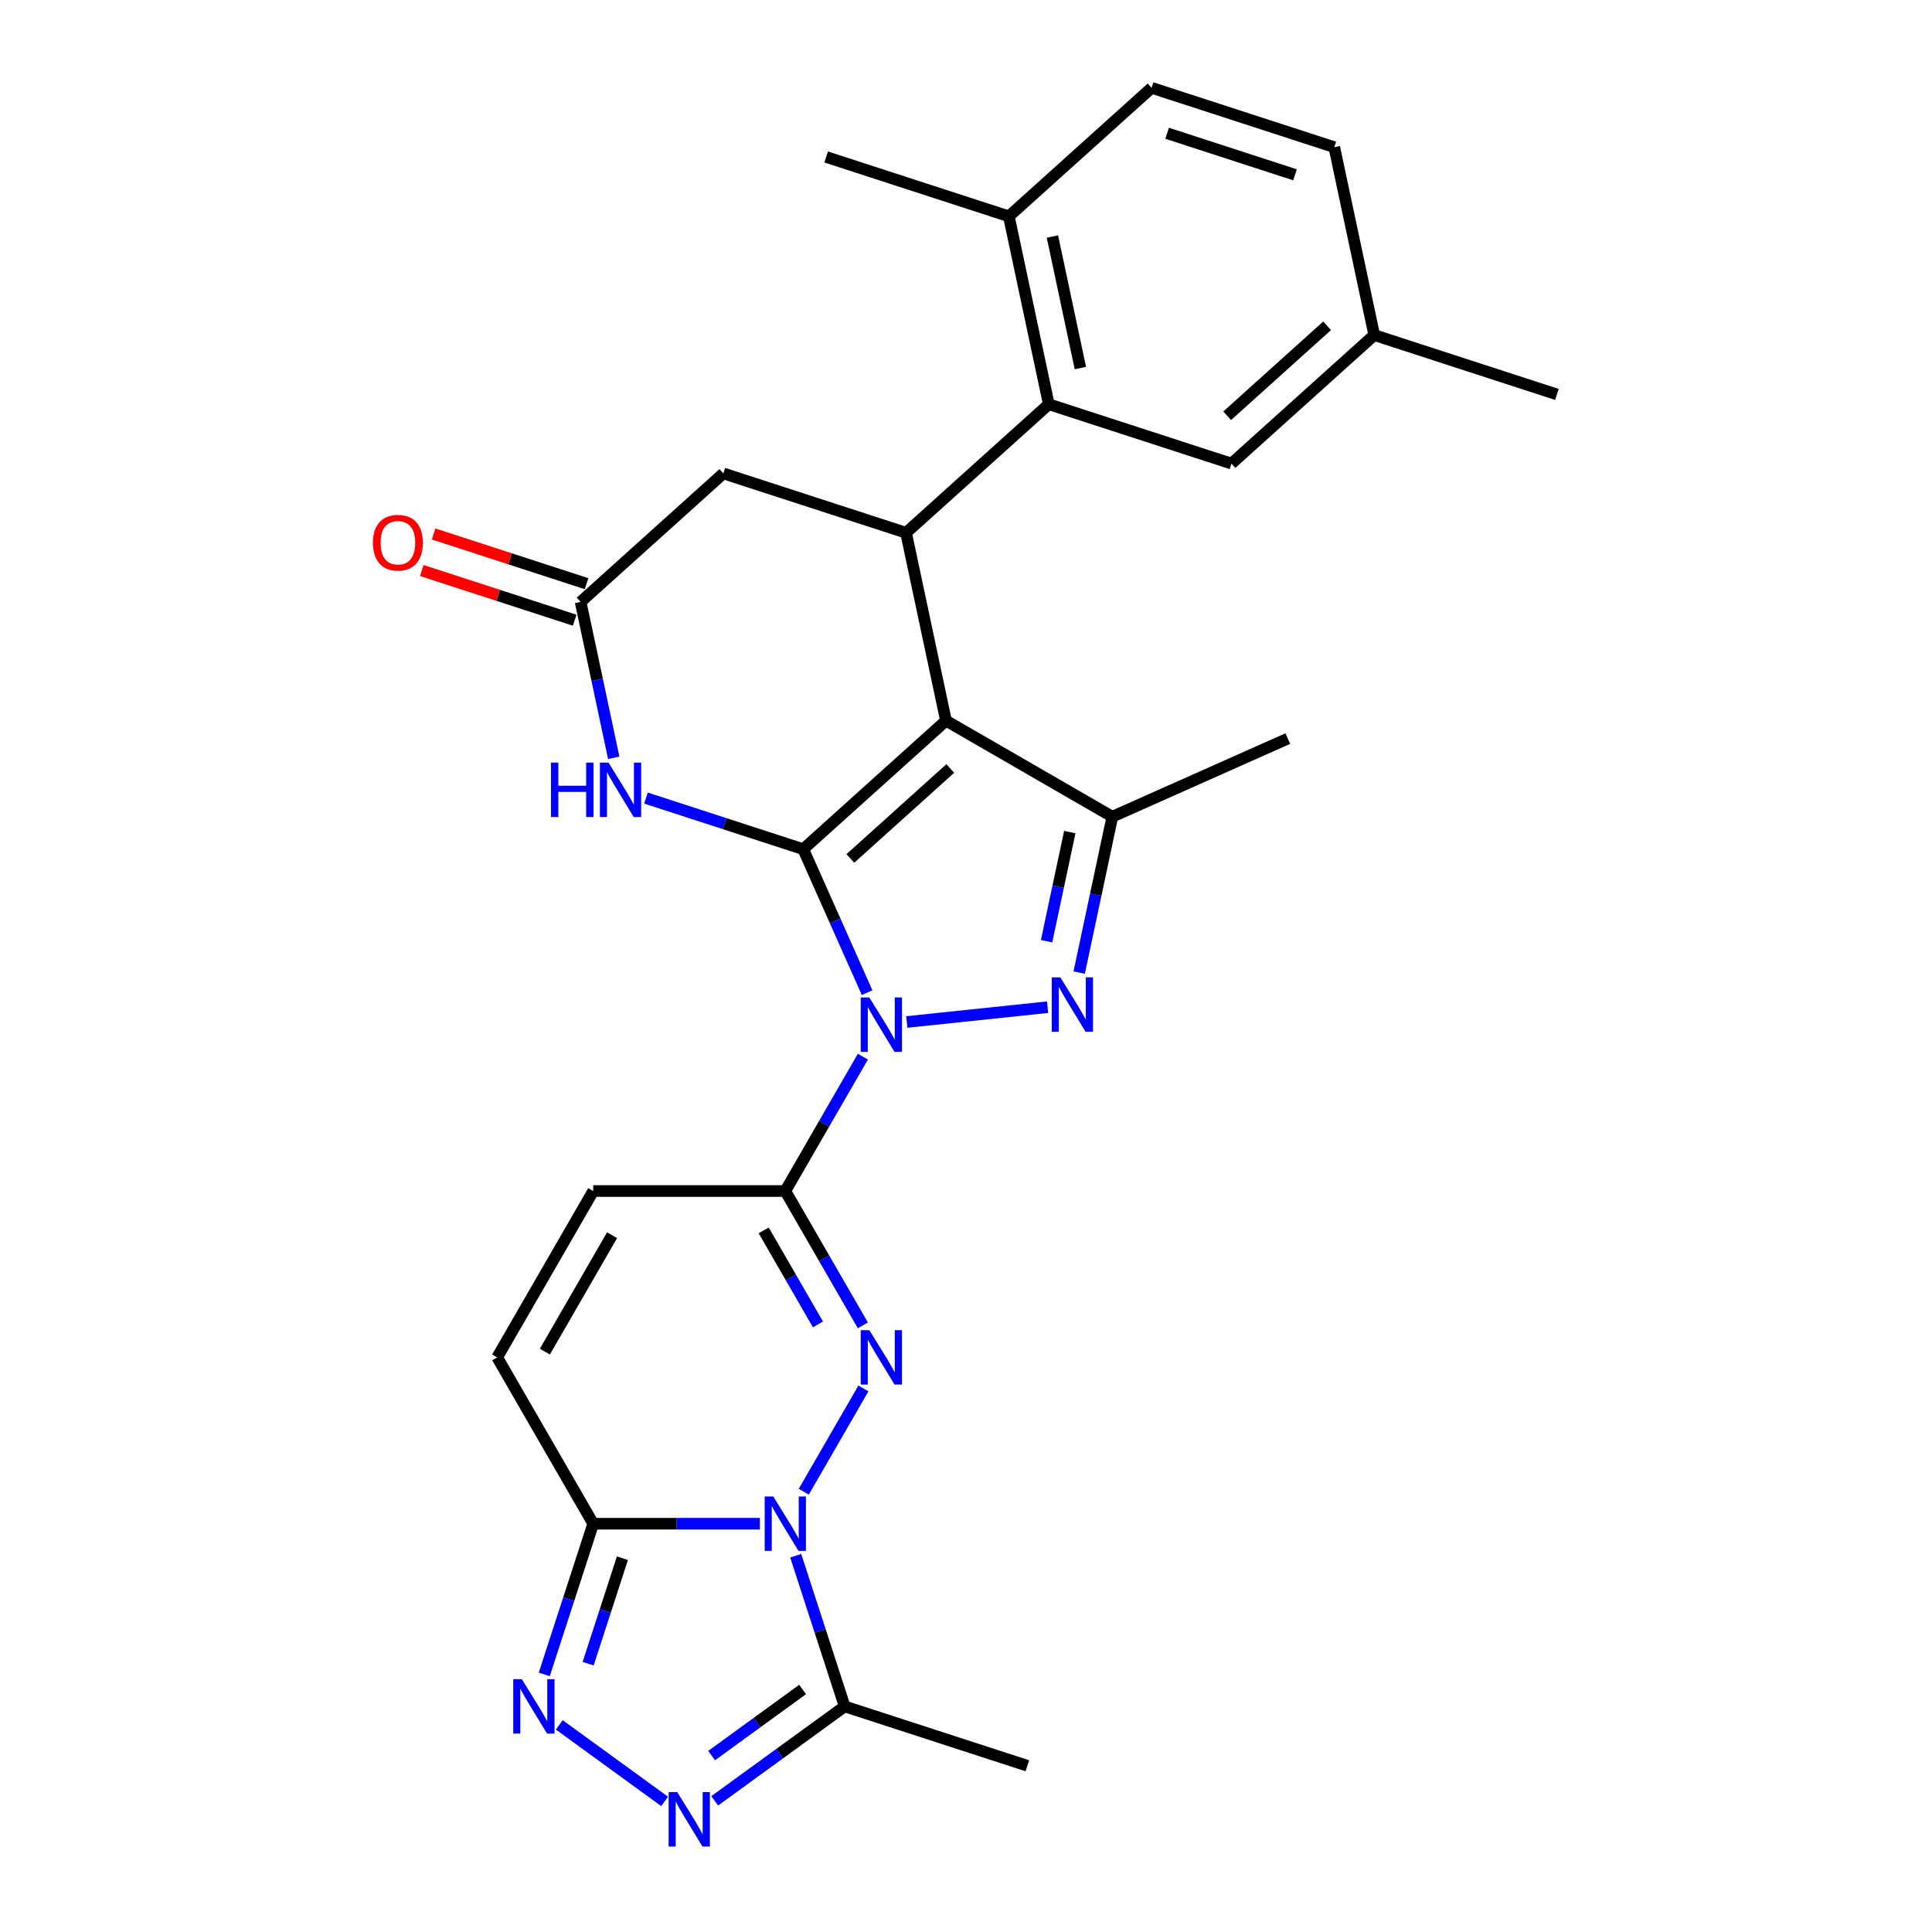 <?xml version='1.0' encoding='iso-8859-1'?>
<svg version='1.1' baseProfile='full'
              xmlns='http://www.w3.org/2000/svg'
                      xmlns:rdkit='http://www.rdkit.org/xml'
                      xmlns:xlink='http://www.w3.org/1999/xlink'
                  xml:space='preserve'
width='1000px' height='1000px' viewBox='0 0 1000 1000'>
<!-- END OF HEADER -->
<rect style='opacity:1.0;fill:#FFFFFF;stroke:none' width='1000' height='1000' x='0' y='0'> </rect>
<path class='bond-0' d='M 415.75,439.539 L 432.282,476.671' style='fill:none;fill-rule:evenodd;stroke:#000000;stroke-width:6px;stroke-linecap:butt;stroke-linejoin:miter;stroke-opacity:1' />
<path class='bond-0' d='M 432.282,476.671 L 448.814,513.803' style='fill:none;fill-rule:evenodd;stroke:#0000FF;stroke-width:6px;stroke-linecap:butt;stroke-linejoin:miter;stroke-opacity:1' />
<path class='bond-1' d='M 415.75,439.539 L 489.636,373.012' style='fill:none;fill-rule:evenodd;stroke:#000000;stroke-width:6px;stroke-linecap:butt;stroke-linejoin:miter;stroke-opacity:1' />
<path class='bond-1' d='M 440.138,444.337 L 491.859,397.768' style='fill:none;fill-rule:evenodd;stroke:#000000;stroke-width:6px;stroke-linecap:butt;stroke-linejoin:miter;stroke-opacity:1' />
<path class='bond-8' d='M 415.75,439.539 L 375.053,426.316' style='fill:none;fill-rule:evenodd;stroke:#000000;stroke-width:6px;stroke-linecap:butt;stroke-linejoin:miter;stroke-opacity:1' />
<path class='bond-8' d='M 375.053,426.316 L 334.356,413.093' style='fill:none;fill-rule:evenodd;stroke:#0000FF;stroke-width:6px;stroke-linecap:butt;stroke-linejoin:miter;stroke-opacity:1' />
<path class='bond-4' d='M 446.626,546.931 L 426.552,581.701' style='fill:none;fill-rule:evenodd;stroke:#0000FF;stroke-width:6px;stroke-linecap:butt;stroke-linejoin:miter;stroke-opacity:1' />
<path class='bond-4' d='M 426.552,581.701 L 406.477,616.471' style='fill:none;fill-rule:evenodd;stroke:#000000;stroke-width:6px;stroke-linecap:butt;stroke-linejoin:miter;stroke-opacity:1' />
<path class='bond-5' d='M 469.353,528.984 L 542.235,521.324' style='fill:none;fill-rule:evenodd;stroke:#0000FF;stroke-width:6px;stroke-linecap:butt;stroke-linejoin:miter;stroke-opacity:1' />
<path class='bond-6' d='M 489.636,373.012 L 575.74,422.724' style='fill:none;fill-rule:evenodd;stroke:#000000;stroke-width:6px;stroke-linecap:butt;stroke-linejoin:miter;stroke-opacity:1' />
<path class='bond-9' d='M 489.636,373.012 L 468.965,275.761' style='fill:none;fill-rule:evenodd;stroke:#000000;stroke-width:6px;stroke-linecap:butt;stroke-linejoin:miter;stroke-opacity:1' />
<path class='bond-2' d='M 416.041,772.114 L 446.902,718.66' style='fill:none;fill-rule:evenodd;stroke:#0000FF;stroke-width:6px;stroke-linecap:butt;stroke-linejoin:miter;stroke-opacity:1' />
<path class='bond-12' d='M 411.859,805.242 L 424.53,844.239' style='fill:none;fill-rule:evenodd;stroke:#0000FF;stroke-width:6px;stroke-linecap:butt;stroke-linejoin:miter;stroke-opacity:1' />
<path class='bond-12' d='M 424.53,844.239 L 437.201,883.235' style='fill:none;fill-rule:evenodd;stroke:#000000;stroke-width:6px;stroke-linecap:butt;stroke-linejoin:miter;stroke-opacity:1' />
<path class='bond-30' d='M 393.314,788.678 L 350.184,788.678' style='fill:none;fill-rule:evenodd;stroke:#0000FF;stroke-width:6px;stroke-linecap:butt;stroke-linejoin:miter;stroke-opacity:1' />
<path class='bond-30' d='M 350.184,788.678 L 307.054,788.678' style='fill:none;fill-rule:evenodd;stroke:#000000;stroke-width:6px;stroke-linecap:butt;stroke-linejoin:miter;stroke-opacity:1' />
<path class='bond-3' d='M 446.626,686.01 L 426.552,651.241' style='fill:none;fill-rule:evenodd;stroke:#0000FF;stroke-width:6px;stroke-linecap:butt;stroke-linejoin:miter;stroke-opacity:1' />
<path class='bond-3' d='M 426.552,651.241 L 406.477,616.471' style='fill:none;fill-rule:evenodd;stroke:#000000;stroke-width:6px;stroke-linecap:butt;stroke-linejoin:miter;stroke-opacity:1' />
<path class='bond-3' d='M 423.383,685.522 L 409.331,661.183' style='fill:none;fill-rule:evenodd;stroke:#0000FF;stroke-width:6px;stroke-linecap:butt;stroke-linejoin:miter;stroke-opacity:1' />
<path class='bond-3' d='M 409.331,661.183 L 395.279,636.844' style='fill:none;fill-rule:evenodd;stroke:#000000;stroke-width:6px;stroke-linecap:butt;stroke-linejoin:miter;stroke-opacity:1' />
<path class='bond-15' d='M 406.477,616.471 L 307.054,616.471' style='fill:none;fill-rule:evenodd;stroke:#000000;stroke-width:6px;stroke-linecap:butt;stroke-linejoin:miter;stroke-opacity:1' />
<path class='bond-28' d='M 558.589,503.411 L 567.164,463.067' style='fill:none;fill-rule:evenodd;stroke:#0000FF;stroke-width:6px;stroke-linecap:butt;stroke-linejoin:miter;stroke-opacity:1' />
<path class='bond-28' d='M 567.164,463.067 L 575.74,422.724' style='fill:none;fill-rule:evenodd;stroke:#000000;stroke-width:6px;stroke-linecap:butt;stroke-linejoin:miter;stroke-opacity:1' />
<path class='bond-28' d='M 541.711,487.173 L 547.714,458.933' style='fill:none;fill-rule:evenodd;stroke:#0000FF;stroke-width:6px;stroke-linecap:butt;stroke-linejoin:miter;stroke-opacity:1' />
<path class='bond-28' d='M 547.714,458.933 L 553.717,430.692' style='fill:none;fill-rule:evenodd;stroke:#000000;stroke-width:6px;stroke-linecap:butt;stroke-linejoin:miter;stroke-opacity:1' />
<path class='bond-23' d='M 575.74,422.724 L 666.568,382.284' style='fill:none;fill-rule:evenodd;stroke:#000000;stroke-width:6px;stroke-linecap:butt;stroke-linejoin:miter;stroke-opacity:1' />
<path class='bond-7' d='M 307.054,788.678 L 257.342,702.574' style='fill:none;fill-rule:evenodd;stroke:#000000;stroke-width:6px;stroke-linecap:butt;stroke-linejoin:miter;stroke-opacity:1' />
<path class='bond-10' d='M 307.054,788.678 L 294.383,827.675' style='fill:none;fill-rule:evenodd;stroke:#000000;stroke-width:6px;stroke-linecap:butt;stroke-linejoin:miter;stroke-opacity:1' />
<path class='bond-10' d='M 294.383,827.675 L 281.712,866.671' style='fill:none;fill-rule:evenodd;stroke:#0000FF;stroke-width:6px;stroke-linecap:butt;stroke-linejoin:miter;stroke-opacity:1' />
<path class='bond-10' d='M 322.164,806.522 L 313.294,833.819' style='fill:none;fill-rule:evenodd;stroke:#000000;stroke-width:6px;stroke-linecap:butt;stroke-linejoin:miter;stroke-opacity:1' />
<path class='bond-10' d='M 313.294,833.819 L 304.425,861.117' style='fill:none;fill-rule:evenodd;stroke:#0000FF;stroke-width:6px;stroke-linecap:butt;stroke-linejoin:miter;stroke-opacity:1' />
<path class='bond-14' d='M 317.672,392.252 L 309.096,351.908' style='fill:none;fill-rule:evenodd;stroke:#0000FF;stroke-width:6px;stroke-linecap:butt;stroke-linejoin:miter;stroke-opacity:1' />
<path class='bond-14' d='M 309.096,351.908 L 300.521,311.564' style='fill:none;fill-rule:evenodd;stroke:#000000;stroke-width:6px;stroke-linecap:butt;stroke-linejoin:miter;stroke-opacity:1' />
<path class='bond-13' d='M 468.965,275.761 L 542.851,209.233' style='fill:none;fill-rule:evenodd;stroke:#000000;stroke-width:6px;stroke-linecap:butt;stroke-linejoin:miter;stroke-opacity:1' />
<path class='bond-29' d='M 468.965,275.761 L 374.407,245.037' style='fill:none;fill-rule:evenodd;stroke:#000000;stroke-width:6px;stroke-linecap:butt;stroke-linejoin:miter;stroke-opacity:1' />
<path class='bond-32' d='M 289.494,892.799 L 344.009,932.407' style='fill:none;fill-rule:evenodd;stroke:#0000FF;stroke-width:6px;stroke-linecap:butt;stroke-linejoin:miter;stroke-opacity:1' />
<path class='bond-11' d='M 369.929,932.111 L 403.565,907.673' style='fill:none;fill-rule:evenodd;stroke:#0000FF;stroke-width:6px;stroke-linecap:butt;stroke-linejoin:miter;stroke-opacity:1' />
<path class='bond-11' d='M 403.565,907.673 L 437.201,883.235' style='fill:none;fill-rule:evenodd;stroke:#000000;stroke-width:6px;stroke-linecap:butt;stroke-linejoin:miter;stroke-opacity:1' />
<path class='bond-11' d='M 368.332,908.693 L 391.877,891.586' style='fill:none;fill-rule:evenodd;stroke:#0000FF;stroke-width:6px;stroke-linecap:butt;stroke-linejoin:miter;stroke-opacity:1' />
<path class='bond-11' d='M 391.877,891.586 L 415.422,874.48' style='fill:none;fill-rule:evenodd;stroke:#000000;stroke-width:6px;stroke-linecap:butt;stroke-linejoin:miter;stroke-opacity:1' />
<path class='bond-25' d='M 437.201,883.235 L 531.759,913.959' style='fill:none;fill-rule:evenodd;stroke:#000000;stroke-width:6px;stroke-linecap:butt;stroke-linejoin:miter;stroke-opacity:1' />
<path class='bond-18' d='M 542.851,209.233 L 522.18,111.982' style='fill:none;fill-rule:evenodd;stroke:#000000;stroke-width:6px;stroke-linecap:butt;stroke-linejoin:miter;stroke-opacity:1' />
<path class='bond-18' d='M 559.201,190.511 L 544.731,122.435' style='fill:none;fill-rule:evenodd;stroke:#000000;stroke-width:6px;stroke-linecap:butt;stroke-linejoin:miter;stroke-opacity:1' />
<path class='bond-19' d='M 542.851,209.233 L 637.409,239.957' style='fill:none;fill-rule:evenodd;stroke:#000000;stroke-width:6px;stroke-linecap:butt;stroke-linejoin:miter;stroke-opacity:1' />
<path class='bond-17' d='M 300.521,311.564 L 374.407,245.037' style='fill:none;fill-rule:evenodd;stroke:#000000;stroke-width:6px;stroke-linecap:butt;stroke-linejoin:miter;stroke-opacity:1' />
<path class='bond-20' d='M 303.593,302.109 L 264.02,289.251' style='fill:none;fill-rule:evenodd;stroke:#000000;stroke-width:6px;stroke-linecap:butt;stroke-linejoin:miter;stroke-opacity:1' />
<path class='bond-20' d='M 264.02,289.251 L 224.446,276.392' style='fill:none;fill-rule:evenodd;stroke:#FF0000;stroke-width:6px;stroke-linecap:butt;stroke-linejoin:miter;stroke-opacity:1' />
<path class='bond-20' d='M 297.449,321.02 L 257.875,308.162' style='fill:none;fill-rule:evenodd;stroke:#000000;stroke-width:6px;stroke-linecap:butt;stroke-linejoin:miter;stroke-opacity:1' />
<path class='bond-20' d='M 257.875,308.162 L 218.302,295.304' style='fill:none;fill-rule:evenodd;stroke:#FF0000;stroke-width:6px;stroke-linecap:butt;stroke-linejoin:miter;stroke-opacity:1' />
<path class='bond-16' d='M 307.054,616.471 L 257.342,702.574' style='fill:none;fill-rule:evenodd;stroke:#000000;stroke-width:6px;stroke-linecap:butt;stroke-linejoin:miter;stroke-opacity:1' />
<path class='bond-16' d='M 316.817,639.329 L 282.019,699.601' style='fill:none;fill-rule:evenodd;stroke:#000000;stroke-width:6px;stroke-linecap:butt;stroke-linejoin:miter;stroke-opacity:1' />
<path class='bond-21' d='M 522.18,111.982 L 596.066,45.455' style='fill:none;fill-rule:evenodd;stroke:#000000;stroke-width:6px;stroke-linecap:butt;stroke-linejoin:miter;stroke-opacity:1' />
<path class='bond-26' d='M 522.18,111.982 L 427.622,81.258' style='fill:none;fill-rule:evenodd;stroke:#000000;stroke-width:6px;stroke-linecap:butt;stroke-linejoin:miter;stroke-opacity:1' />
<path class='bond-22' d='M 637.409,239.957 L 711.295,173.429' style='fill:none;fill-rule:evenodd;stroke:#000000;stroke-width:6px;stroke-linecap:butt;stroke-linejoin:miter;stroke-opacity:1' />
<path class='bond-22' d='M 635.186,215.2 L 686.906,168.631' style='fill:none;fill-rule:evenodd;stroke:#000000;stroke-width:6px;stroke-linecap:butt;stroke-linejoin:miter;stroke-opacity:1' />
<path class='bond-31' d='M 596.066,45.455 L 690.624,76.178' style='fill:none;fill-rule:evenodd;stroke:#000000;stroke-width:6px;stroke-linecap:butt;stroke-linejoin:miter;stroke-opacity:1' />
<path class='bond-31' d='M 604.105,68.975 L 670.295,90.481' style='fill:none;fill-rule:evenodd;stroke:#000000;stroke-width:6px;stroke-linecap:butt;stroke-linejoin:miter;stroke-opacity:1' />
<path class='bond-24' d='M 711.295,173.429 L 690.624,76.178' style='fill:none;fill-rule:evenodd;stroke:#000000;stroke-width:6px;stroke-linecap:butt;stroke-linejoin:miter;stroke-opacity:1' />
<path class='bond-27' d='M 711.295,173.429 L 805.853,204.153' style='fill:none;fill-rule:evenodd;stroke:#000000;stroke-width:6px;stroke-linecap:butt;stroke-linejoin:miter;stroke-opacity:1' />
<path  class='atom-1' d='M 449.965 516.289
L 459.192 531.202
Q 460.106 532.674, 461.578 535.339
Q 463.049 538.003, 463.129 538.162
L 463.129 516.289
L 466.867 516.289
L 466.867 544.446
L 463.01 544.446
L 453.107 528.14
Q 451.954 526.231, 450.721 524.044
Q 449.528 521.857, 449.17 521.181
L 449.17 544.446
L 445.511 544.446
L 445.511 516.289
L 449.965 516.289
' fill='#0000FF'/>
<path  class='atom-3' d='M 400.253 774.599
L 409.48 789.513
Q 410.395 790.984, 411.866 793.649
Q 413.338 796.314, 413.417 796.473
L 413.417 774.599
L 417.155 774.599
L 417.155 802.756
L 413.298 802.756
L 403.395 786.451
Q 402.242 784.542, 401.009 782.354
Q 399.816 780.167, 399.458 779.491
L 399.458 802.756
L 395.799 802.756
L 395.799 774.599
L 400.253 774.599
' fill='#0000FF'/>
<path  class='atom-4' d='M 449.965 688.496
L 459.192 703.409
Q 460.106 704.881, 461.578 707.546
Q 463.049 710.21, 463.129 710.369
L 463.129 688.496
L 466.867 688.496
L 466.867 716.653
L 463.01 716.653
L 453.107 700.347
Q 451.954 698.438, 450.721 696.251
Q 449.528 694.064, 449.17 693.388
L 449.17 716.653
L 445.511 716.653
L 445.511 688.496
L 449.965 688.496
' fill='#0000FF'/>
<path  class='atom-6' d='M 548.844 505.896
L 558.071 520.81
Q 558.986 522.281, 560.457 524.946
Q 561.929 527.61, 562.008 527.77
L 562.008 505.896
L 565.746 505.896
L 565.746 534.053
L 561.889 534.053
L 551.986 517.748
Q 550.833 515.839, 549.6 513.651
Q 548.407 511.464, 548.049 510.788
L 548.049 534.053
L 544.39 534.053
L 544.39 505.896
L 548.844 505.896
' fill='#0000FF'/>
<path  class='atom-9' d='M 285.181 394.737
L 288.999 394.737
L 288.999 406.708
L 303.395 406.708
L 303.395 394.737
L 307.213 394.737
L 307.213 422.894
L 303.395 422.894
L 303.395 409.889
L 288.999 409.889
L 288.999 422.894
L 285.181 422.894
L 285.181 394.737
' fill='#0000FF'/>
<path  class='atom-9' d='M 314.968 394.737
L 324.195 409.651
Q 325.11 411.122, 326.581 413.787
Q 328.053 416.451, 328.132 416.61
L 328.132 394.737
L 331.87 394.737
L 331.87 422.894
L 328.013 422.894
L 318.11 406.588
Q 316.957 404.68, 315.724 402.492
Q 314.531 400.305, 314.173 399.629
L 314.173 422.894
L 310.514 422.894
L 310.514 394.737
L 314.968 394.737
' fill='#0000FF'/>
<path  class='atom-11' d='M 270.106 869.157
L 279.333 884.071
Q 280.247 885.542, 281.719 888.207
Q 283.19 890.871, 283.27 891.03
L 283.27 869.157
L 287.008 869.157
L 287.008 897.314
L 283.15 897.314
L 273.248 881.008
Q 272.094 879.099, 270.862 876.912
Q 269.669 874.725, 269.311 874.049
L 269.311 897.314
L 265.652 897.314
L 265.652 869.157
L 270.106 869.157
' fill='#0000FF'/>
<path  class='atom-12' d='M 350.542 927.597
L 359.768 942.51
Q 360.683 943.982, 362.154 946.646
Q 363.626 949.311, 363.705 949.47
L 363.705 927.597
L 367.444 927.597
L 367.444 955.754
L 363.586 955.754
L 353.683 939.448
Q 352.53 937.539, 351.297 935.352
Q 350.104 933.165, 349.746 932.489
L 349.746 955.754
L 346.087 955.754
L 346.087 927.597
L 350.542 927.597
' fill='#0000FF'/>
<path  class='atom-21' d='M 193.038 280.92
Q 193.038 274.16, 196.379 270.381
Q 199.72 266.603, 205.963 266.603
Q 212.207 266.603, 215.548 270.381
Q 218.888 274.16, 218.888 280.92
Q 218.888 287.761, 215.508 291.658
Q 212.128 295.516, 205.963 295.516
Q 199.759 295.516, 196.379 291.658
Q 193.038 287.8, 193.038 280.92
M 205.963 292.334
Q 210.258 292.334, 212.565 289.471
Q 214.911 286.568, 214.911 280.92
Q 214.911 275.392, 212.565 272.609
Q 210.258 269.785, 205.963 269.785
Q 201.668 269.785, 199.322 272.569
Q 197.015 275.353, 197.015 280.92
Q 197.015 286.607, 199.322 289.471
Q 201.668 292.334, 205.963 292.334
' fill='#FF0000'/>
</svg>
